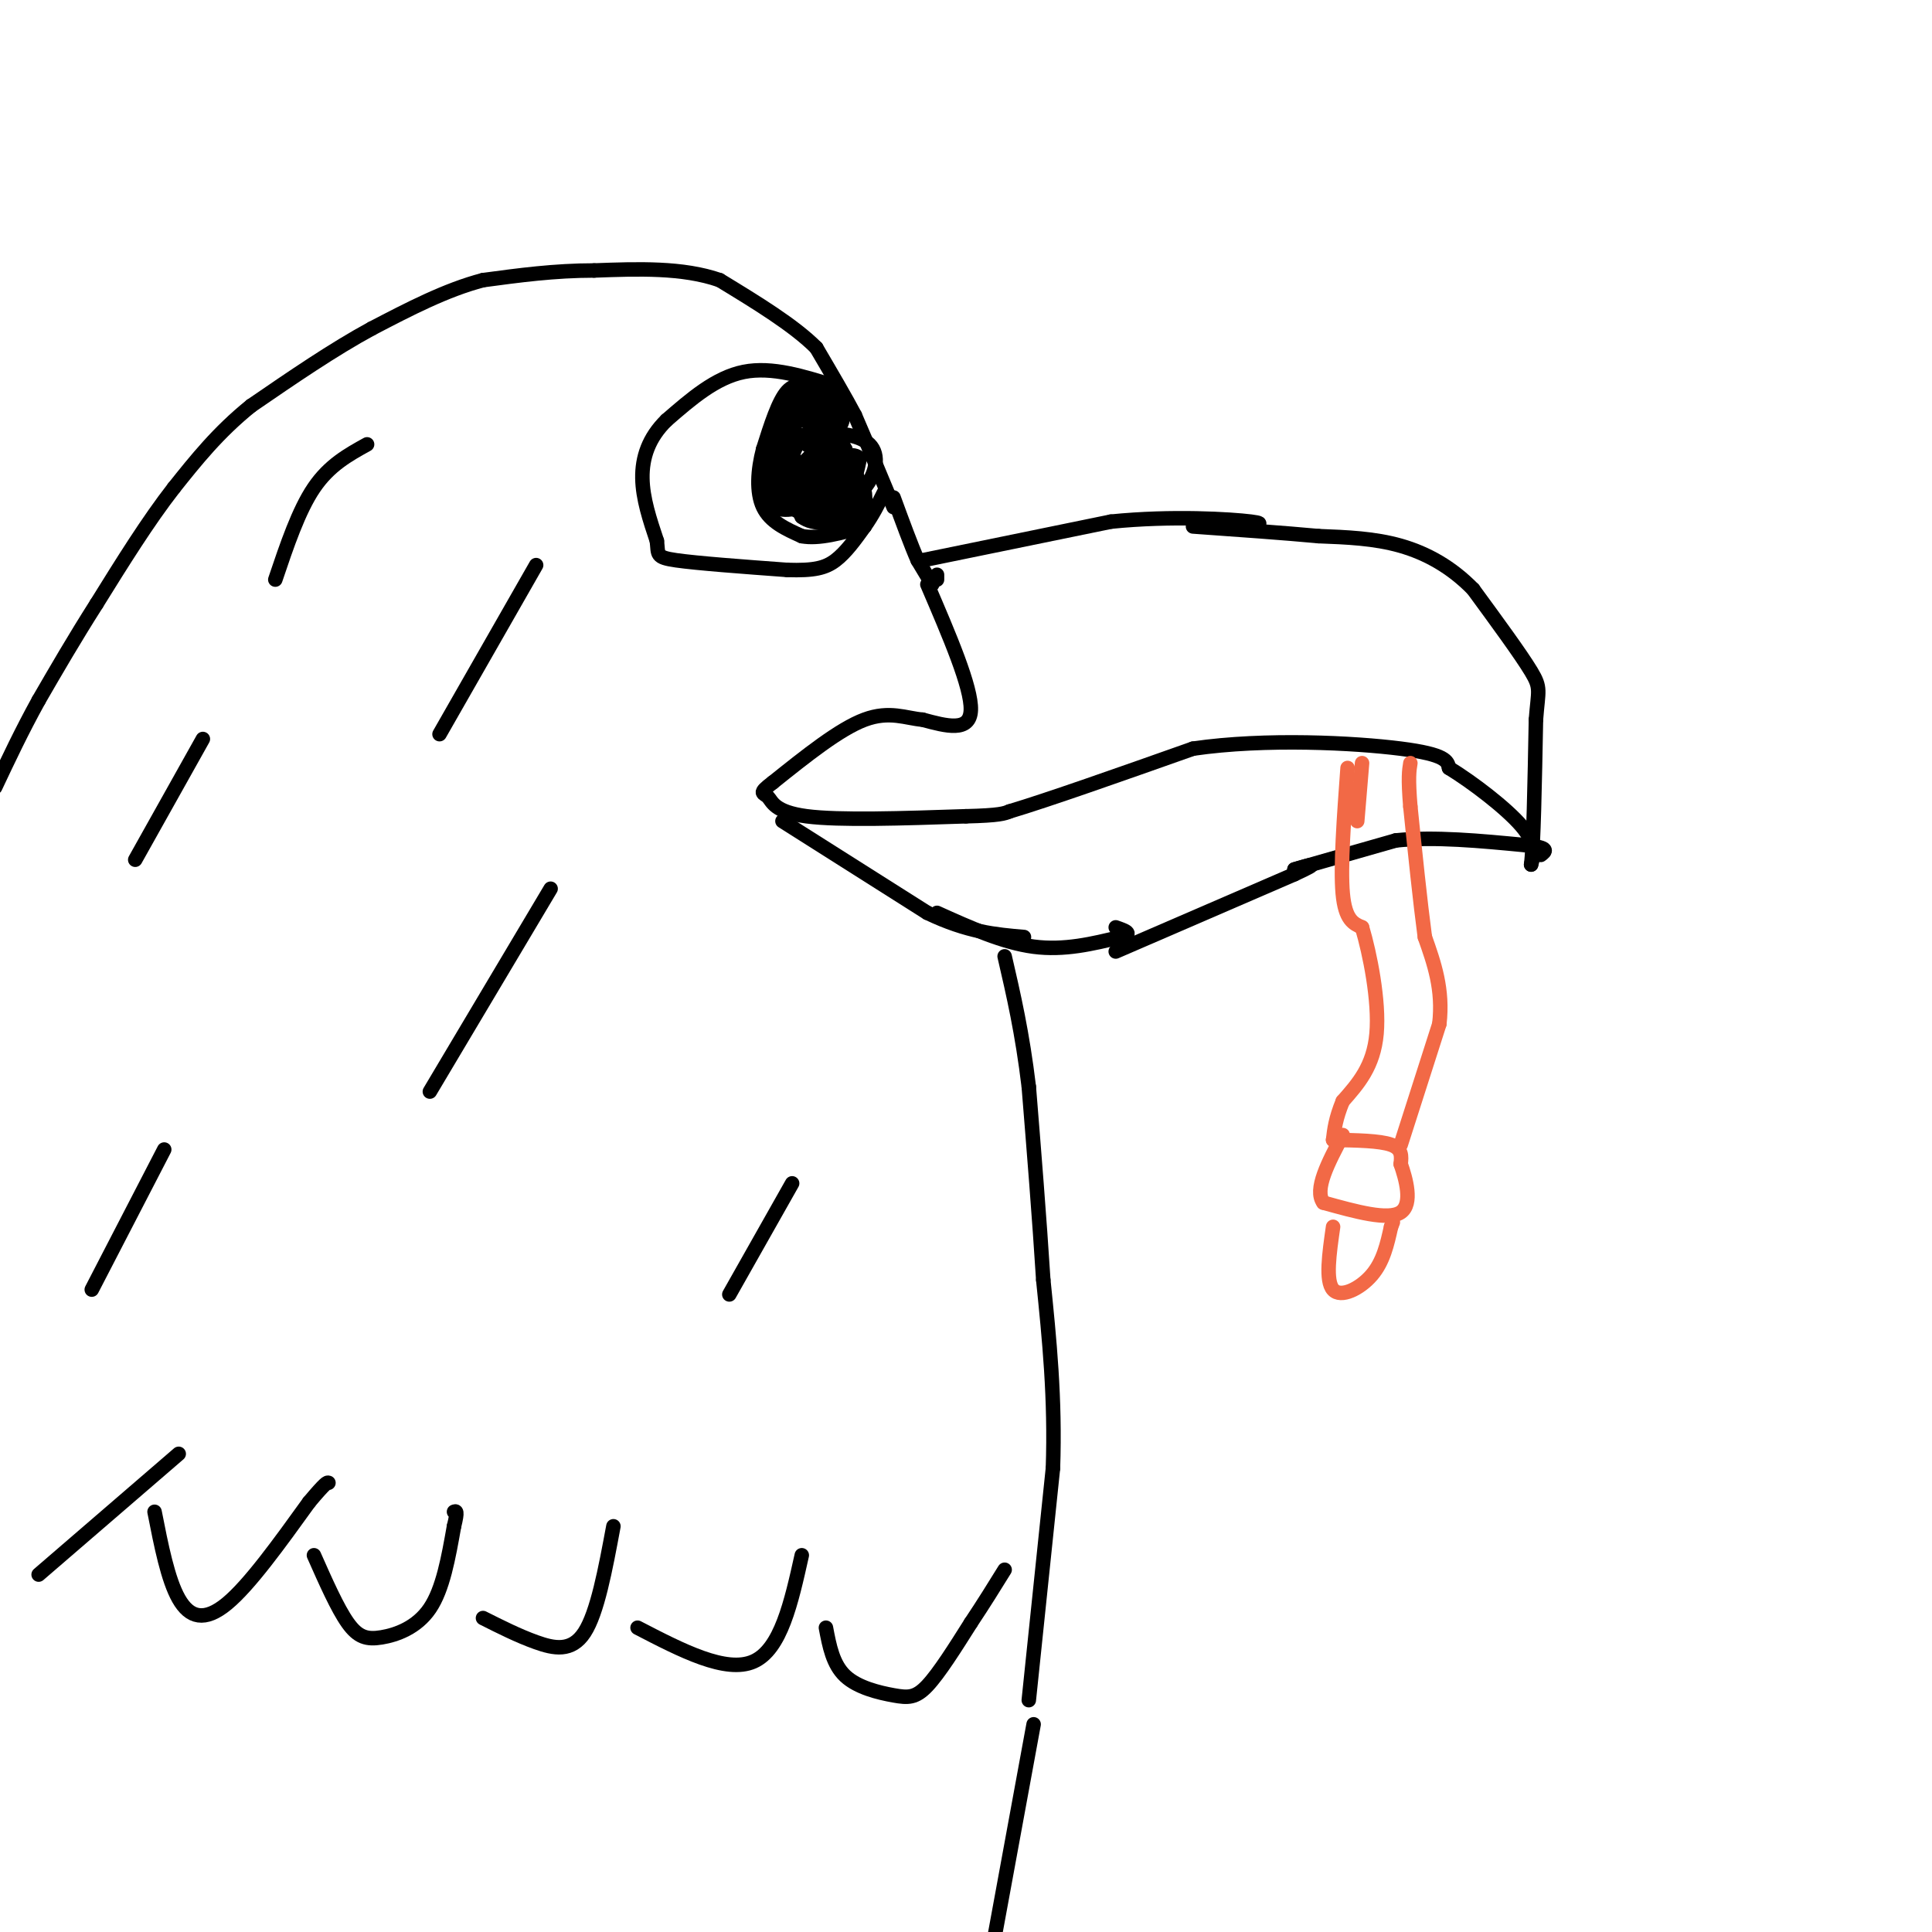 <svg viewBox='0 0 400 400' version='1.1' xmlns='http://www.w3.org/2000/svg' xmlns:xlink='http://www.w3.org/1999/xlink'><g fill='none' stroke='#000000' stroke-width='3' stroke-linecap='round' stroke-linejoin='round'><path d='M8,326c0.000,0.000 29.000,-25.000 29,-25'/><path d='M32,313c1.378,7.022 2.756,14.044 5,18c2.244,3.956 5.356,4.844 10,1c4.644,-3.844 10.822,-12.422 17,-21'/><path d='M64,311c3.500,-4.167 3.750,-4.083 4,-4'/><path d='M65,322c2.435,5.500 4.869,11.000 7,14c2.131,3.000 3.958,3.500 7,3c3.042,-0.500 7.298,-2.000 10,-6c2.702,-4.000 3.851,-10.500 5,-17'/><path d='M94,316c0.833,-3.333 0.417,-3.167 0,-3'/><path d='M100,335c3.667,1.844 7.333,3.689 11,5c3.667,1.311 7.333,2.089 10,-2c2.667,-4.089 4.333,-13.044 6,-22'/><path d='M132,337c9.167,4.750 18.333,9.500 24,7c5.667,-2.500 7.833,-12.250 10,-22'/><path d='M171,337c0.714,3.792 1.429,7.583 4,10c2.571,2.417 7.000,3.458 10,4c3.000,0.542 4.571,0.583 7,-2c2.429,-2.583 5.714,-7.792 9,-13'/><path d='M201,336c2.667,-4.000 4.833,-7.500 7,-11'/><path d='M213,352c0.000,0.000 5.000,-48.000 5,-48'/><path d='M218,304c0.500,-14.500 -0.750,-26.750 -2,-39'/><path d='M216,265c-0.833,-13.167 -1.917,-26.583 -3,-40'/><path d='M213,225c-1.333,-11.167 -3.167,-19.083 -5,-27'/><path d='M191,116c0.000,0.000 39.000,-8.000 39,-8'/><path d='M230,108c12.689,-1.289 24.911,-0.511 29,0c4.089,0.511 0.044,0.756 -4,1'/><path d='M192,121c4.583,10.667 9.167,21.333 9,26c-0.167,4.667 -5.083,3.333 -10,2'/><path d='M191,149c-3.378,-0.267 -6.822,-1.933 -12,0c-5.178,1.933 -12.089,7.467 -19,13'/><path d='M160,162c-3.250,2.452 -1.875,2.083 -1,3c0.875,0.917 1.250,3.119 8,4c6.750,0.881 19.875,0.440 33,0'/><path d='M200,169c7.000,-0.167 8.000,-0.583 9,-1'/><path d='M209,168c7.833,-2.333 22.917,-7.667 38,-13'/><path d='M247,155c15.022,-2.200 33.578,-1.200 43,0c9.422,1.200 9.711,2.600 10,4'/><path d='M300,159c4.800,2.933 11.800,8.267 15,12c3.200,3.733 2.600,5.867 2,8'/><path d='M317,179c0.500,-3.667 0.750,-16.833 1,-30'/><path d='M318,149c0.467,-6.133 1.133,-6.467 -1,-10c-2.133,-3.533 -7.067,-10.267 -12,-17'/><path d='M305,122c-4.444,-4.556 -9.556,-7.444 -15,-9c-5.444,-1.556 -11.222,-1.778 -17,-2'/><path d='M273,111c-7.167,-0.667 -16.583,-1.333 -26,-2'/><path d='M162,170c0.000,0.000 30.000,19.000 30,19'/><path d='M192,189c8.333,4.000 14.167,4.500 20,5'/><path d='M194,189c6.833,3.083 13.667,6.167 20,7c6.333,0.833 12.167,-0.583 18,-2'/><path d='M232,194c2.833,-0.667 0.917,-1.333 -1,-2'/><path d='M231,197c0.000,0.000 37.000,-16.000 37,-16'/><path d='M268,181c6.167,-2.833 3.083,-1.917 0,-1'/><path d='M268,180c0.000,0.000 21.000,-6.000 21,-6'/><path d='M289,174c8.000,-0.833 17.500,0.083 27,1'/><path d='M316,175c5.000,0.500 4.000,1.250 3,2'/><path d='M194,120c0.000,0.000 0.000,-1.000 0,-1'/><path d='M193,121c0.000,0.000 -3.000,-5.000 -3,-5'/><path d='M190,116c-1.333,-3.000 -3.167,-8.000 -5,-13'/><path d='M185,105c0.000,0.000 -5.000,-12.000 -5,-12'/><path d='M180,93c0.000,0.000 -3.000,-7.000 -3,-7'/><path d='M177,86c-1.833,-3.500 -4.917,-8.750 -8,-14'/><path d='M169,72c-4.667,-4.667 -12.333,-9.333 -20,-14'/><path d='M149,58c-7.667,-2.667 -16.833,-2.333 -26,-2'/><path d='M123,56c-8.167,0.000 -15.583,1.000 -23,2'/><path d='M100,58c-7.667,2.000 -15.333,6.000 -23,10'/><path d='M77,68c-8.000,4.333 -16.500,10.167 -25,16'/><path d='M52,84c-6.833,5.500 -11.417,11.250 -16,17'/><path d='M36,101c-5.333,6.833 -10.667,15.417 -16,24'/><path d='M20,125c-4.667,7.333 -8.333,13.667 -12,20'/><path d='M8,145c-3.500,6.333 -6.250,12.167 -9,18'/><path d='M173,80c-6.583,-2.083 -13.167,-4.167 -19,-3c-5.833,1.167 -10.917,5.583 -16,10'/><path d='M138,87c-3.733,3.644 -5.067,7.756 -5,12c0.067,4.244 1.533,8.622 3,13'/><path d='M136,112c0.333,2.822 -0.333,3.378 4,4c4.333,0.622 13.667,1.311 23,2'/><path d='M163,118c5.533,0.178 7.867,-0.378 10,-2c2.133,-1.622 4.067,-4.311 6,-7'/><path d='M179,109c1.667,-2.333 2.833,-4.667 4,-7'/><path d='M169,81c-2.083,-1.000 -4.167,-2.000 -6,0c-1.833,2.000 -3.417,7.000 -5,12'/><path d='M158,93c-1.133,4.267 -1.467,8.933 0,12c1.467,3.067 4.733,4.533 8,6'/><path d='M166,111c3.500,0.667 8.250,-0.667 13,-2'/><path d='M171,83c-3.024,0.369 -6.048,0.738 -6,2c0.048,1.262 3.167,3.417 4,3c0.833,-0.417 -0.619,-3.405 -2,-4c-1.381,-0.595 -2.690,1.202 -4,3'/><path d='M163,87c0.025,1.467 2.087,3.633 4,3c1.913,-0.633 3.678,-4.067 3,-6c-0.678,-1.933 -3.798,-2.367 -6,-1c-2.202,1.367 -3.486,4.533 -2,6c1.486,1.467 5.743,1.233 10,1'/><path d='M172,90c1.610,-1.760 0.635,-6.660 -1,-9c-1.635,-2.340 -3.930,-2.119 -6,0c-2.070,2.119 -3.916,6.135 -2,8c1.916,1.865 7.593,1.579 10,0c2.407,-1.579 1.545,-4.451 0,-6c-1.545,-1.549 -3.772,-1.774 -6,-2'/><path d='M167,81c-2.307,1.182 -5.075,5.136 -6,8c-0.925,2.864 -0.008,4.638 1,6c1.008,1.362 2.105,2.314 4,1c1.895,-1.314 4.587,-4.892 4,-7c-0.587,-2.108 -4.453,-2.745 -6,-1c-1.547,1.745 -0.773,5.873 0,10'/><path d='M164,98c1.298,1.972 4.543,1.902 7,1c2.457,-0.902 4.126,-2.637 4,-5c-0.126,-2.363 -2.049,-5.353 -4,-7c-1.951,-1.647 -3.932,-1.953 -6,0c-2.068,1.953 -4.224,6.163 -5,10c-0.776,3.837 -0.170,7.302 2,7c2.170,-0.302 5.906,-4.372 7,-7c1.094,-2.628 -0.453,-3.814 -2,-5'/><path d='M167,92c-1.931,-1.417 -5.757,-2.460 -7,0c-1.243,2.460 0.098,8.424 2,11c1.902,2.576 4.366,1.763 6,0c1.634,-1.763 2.440,-4.475 1,-6c-1.440,-1.525 -5.126,-1.864 -6,0c-0.874,1.864 1.063,5.932 3,10'/><path d='M166,107c2.421,1.855 6.973,1.492 9,-1c2.027,-2.492 1.529,-7.112 0,-9c-1.529,-1.888 -4.090,-1.042 -6,0c-1.910,1.042 -3.168,2.281 -2,4c1.168,1.719 4.762,3.920 7,3c2.238,-0.920 3.119,-4.960 4,-9'/><path d='M178,95c-0.871,-1.462 -5.048,-0.617 -7,1c-1.952,1.617 -1.678,4.007 -2,6c-0.322,1.993 -1.241,3.589 1,5c2.241,1.411 7.642,2.636 9,0c1.358,-2.636 -1.327,-9.133 -4,-12c-2.673,-2.867 -5.335,-2.105 -6,0c-0.665,2.105 0.668,5.552 2,9'/><path d='M171,104c1.903,1.215 5.661,-0.249 8,-3c2.339,-2.751 3.259,-6.789 1,-9c-2.259,-2.211 -7.696,-2.595 -11,-2c-3.304,0.595 -4.473,2.170 -5,5c-0.527,2.830 -0.411,6.916 2,9c2.411,2.084 7.117,2.167 9,0c1.883,-2.167 0.941,-6.583 0,-11'/><path d='M175,93c-1.422,-2.238 -4.977,-2.332 -8,-2c-3.023,0.332 -5.514,1.091 -6,4c-0.486,2.909 1.033,7.970 3,10c1.967,2.030 4.384,1.030 6,0c1.616,-1.030 2.433,-2.091 1,-4c-1.433,-1.909 -5.117,-4.668 -7,-5c-1.883,-0.332 -1.967,1.762 -1,3c0.967,1.238 2.983,1.619 5,2'/><path d='M168,101c0.770,-0.493 0.194,-2.724 -1,-4c-1.194,-1.276 -3.008,-1.596 -5,0c-1.992,1.596 -4.163,5.108 -3,7c1.163,1.892 5.659,2.163 8,0c2.341,-2.163 2.526,-6.761 2,-8c-0.526,-1.239 -1.763,0.880 -3,3'/><path d='M166,99c-0.212,1.396 0.757,3.385 3,4c2.243,0.615 5.759,-0.145 7,-1c1.241,-0.855 0.208,-1.807 -1,-3c-1.208,-1.193 -2.592,-2.629 -4,-1c-1.408,1.629 -2.841,6.323 -1,7c1.841,0.677 6.954,-2.664 8,-4c1.046,-1.336 -1.977,-0.668 -5,0'/><path d='M173,101c-1.112,1.515 -1.391,5.303 -1,7c0.391,1.697 1.451,1.303 3,0c1.549,-1.303 3.585,-3.515 4,-5c0.415,-1.485 -0.793,-2.242 -2,-3'/><path d='M214,357c0.000,0.000 -9.000,49.000 -9,49'/><path d='M19,267c0.000,0.000 15.000,-29.000 15,-29'/><path d='M76,92c-3.917,2.167 -7.833,4.333 -11,9c-3.167,4.667 -5.583,11.833 -8,19'/><path d='M111,117c0.000,0.000 -20.000,35.000 -20,35'/><path d='M42,153c0.000,0.000 -14.000,25.000 -14,25'/><path d='M114,184c0.000,0.000 -25.000,42.000 -25,42'/><path d='M164,245c0.000,0.000 -13.000,23.000 -13,23'/></g>
<g fill='none' stroke='#f26946' stroke-width='3' stroke-linecap='round' stroke-linejoin='round'><path d='M279,159c-0.750,10.250 -1.500,20.500 -1,26c0.500,5.500 2.250,6.250 4,7'/><path d='M282,192c1.600,5.356 3.600,15.244 3,22c-0.600,6.756 -3.800,10.378 -7,14'/><path d='M278,228c-1.500,3.667 -1.750,5.833 -2,8'/><path d='M276,236c4.833,0.083 9.667,0.167 12,1c2.333,0.833 2.167,2.417 2,4'/><path d='M290,241c1.022,2.933 2.578,8.267 0,10c-2.578,1.733 -9.289,-0.133 -16,-2'/><path d='M274,249c-2.000,-2.667 1.000,-8.333 4,-14'/><path d='M276,254c-0.800,5.600 -1.600,11.200 0,13c1.600,1.800 5.600,-0.200 8,-3c2.400,-2.800 3.200,-6.400 4,-10'/><path d='M288,254c0.667,-1.667 0.333,-0.833 0,0'/><path d='M290,237c0.000,0.000 8.000,-25.000 8,-25'/><path d='M298,212c0.833,-7.167 -1.083,-12.583 -3,-18'/><path d='M295,194c-1.000,-7.500 -2.000,-17.250 -3,-27'/><path d='M292,167c-0.500,-6.000 -0.250,-7.500 0,-9'/><path d='M282,158c0.000,0.000 -1.000,12.000 -1,12'/></g>
</svg>